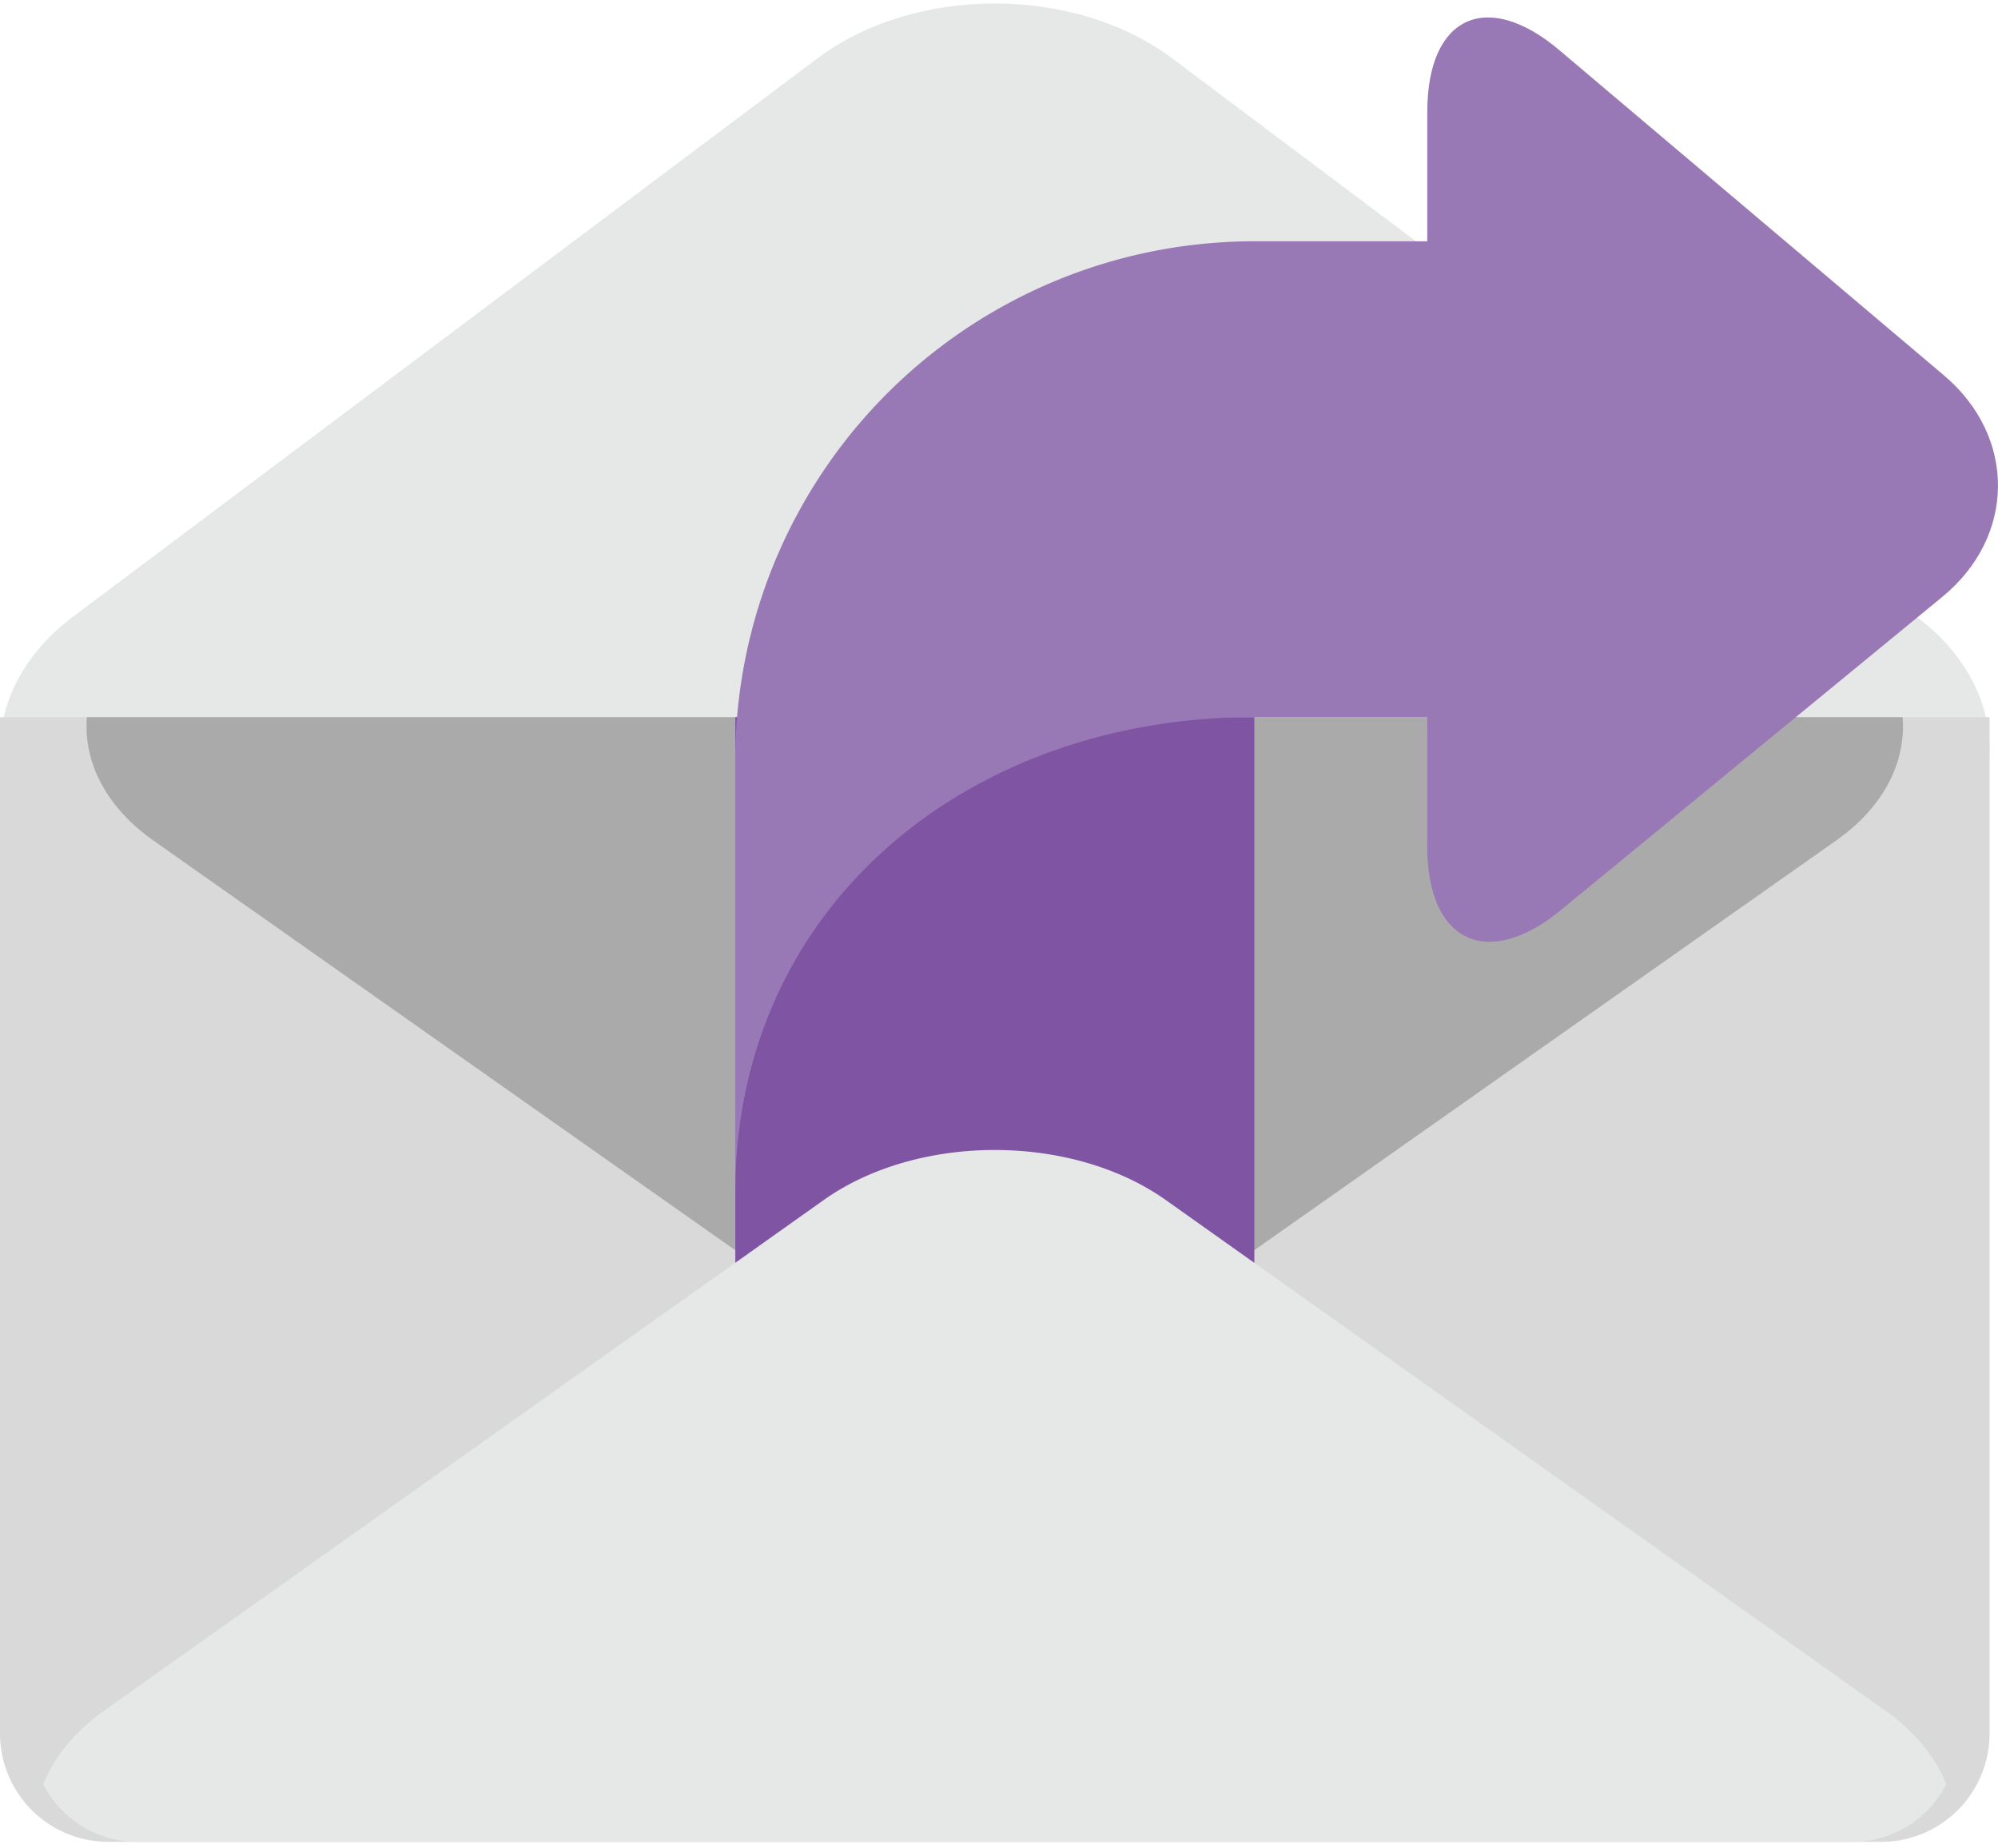 <svg xmlns="http://www.w3.org/2000/svg" width="40" height="37" fill="none" xmlns:v="https://vecta.io/nano"><path d="M16.366 28.844L1.464 17.666c-1.952-1.463-1.952-3.859 0-5.323L16.366 1.167c1.952-1.463 5.145-1.463 7.1 0l14.902 11.178c1.952 1.463 1.952 3.859 0 5.323L23.466 28.844c-1.953 1.464-5.147 1.464-7.1 0z" fill="#e6e7e7"/><path d="M39.831 14.356v20.348a2.17 2.17 0 0 1-2.165 2.165H2.165A2.17 2.17 0 0 1 0 34.704V14.356" fill="#d8d9d8"/><path d="M1.74 14.356c-.072.888.371 1.792 1.328 2.467l13.607 9.58c1.782 1.255 4.698 1.255 6.48 0l13.607-9.58c.958-.674 1.4-1.579 1.328-2.467H1.74z" fill="#aaaaab"/><path d="M25.111 14.356H14.721v16.452h10.391V14.356z" fill="#7f54a2"/><path d="M25.111 14.355h6.137c-.414-1.609 1.066-4.798 0-6.006V4.83h-6.137a10.39 10.39 0 0 0-10.391 10.391v8.659c0-5.738 4.652-9.525 10.391-9.525z" fill="#9978b6"/><path d="M38.965 35.713c-.218-.541-.625-1.051-1.223-1.472L23.343 24.024c-1.886-1.339-4.971-1.339-6.856 0L2.088 34.241c-.597.424-1.004.934-1.223 1.472a2.11 2.11 0 0 0 .785.849c.336.204.722.311 1.115.307h34.299c.393.004.779-.103 1.115-.307a2.11 2.11 0 0 0 .785-.849z" fill="#e6e7e7"/><path d="M28.575 2.232c0-1.905 1.19-2.457 2.644-1.227l7.699 6.509c1.455 1.23 1.44 3.225-.033 4.434l-7.634 6.267c-1.472 1.211-2.677.642-2.677-1.263V2.232z" fill="#9978b6"/></svg>